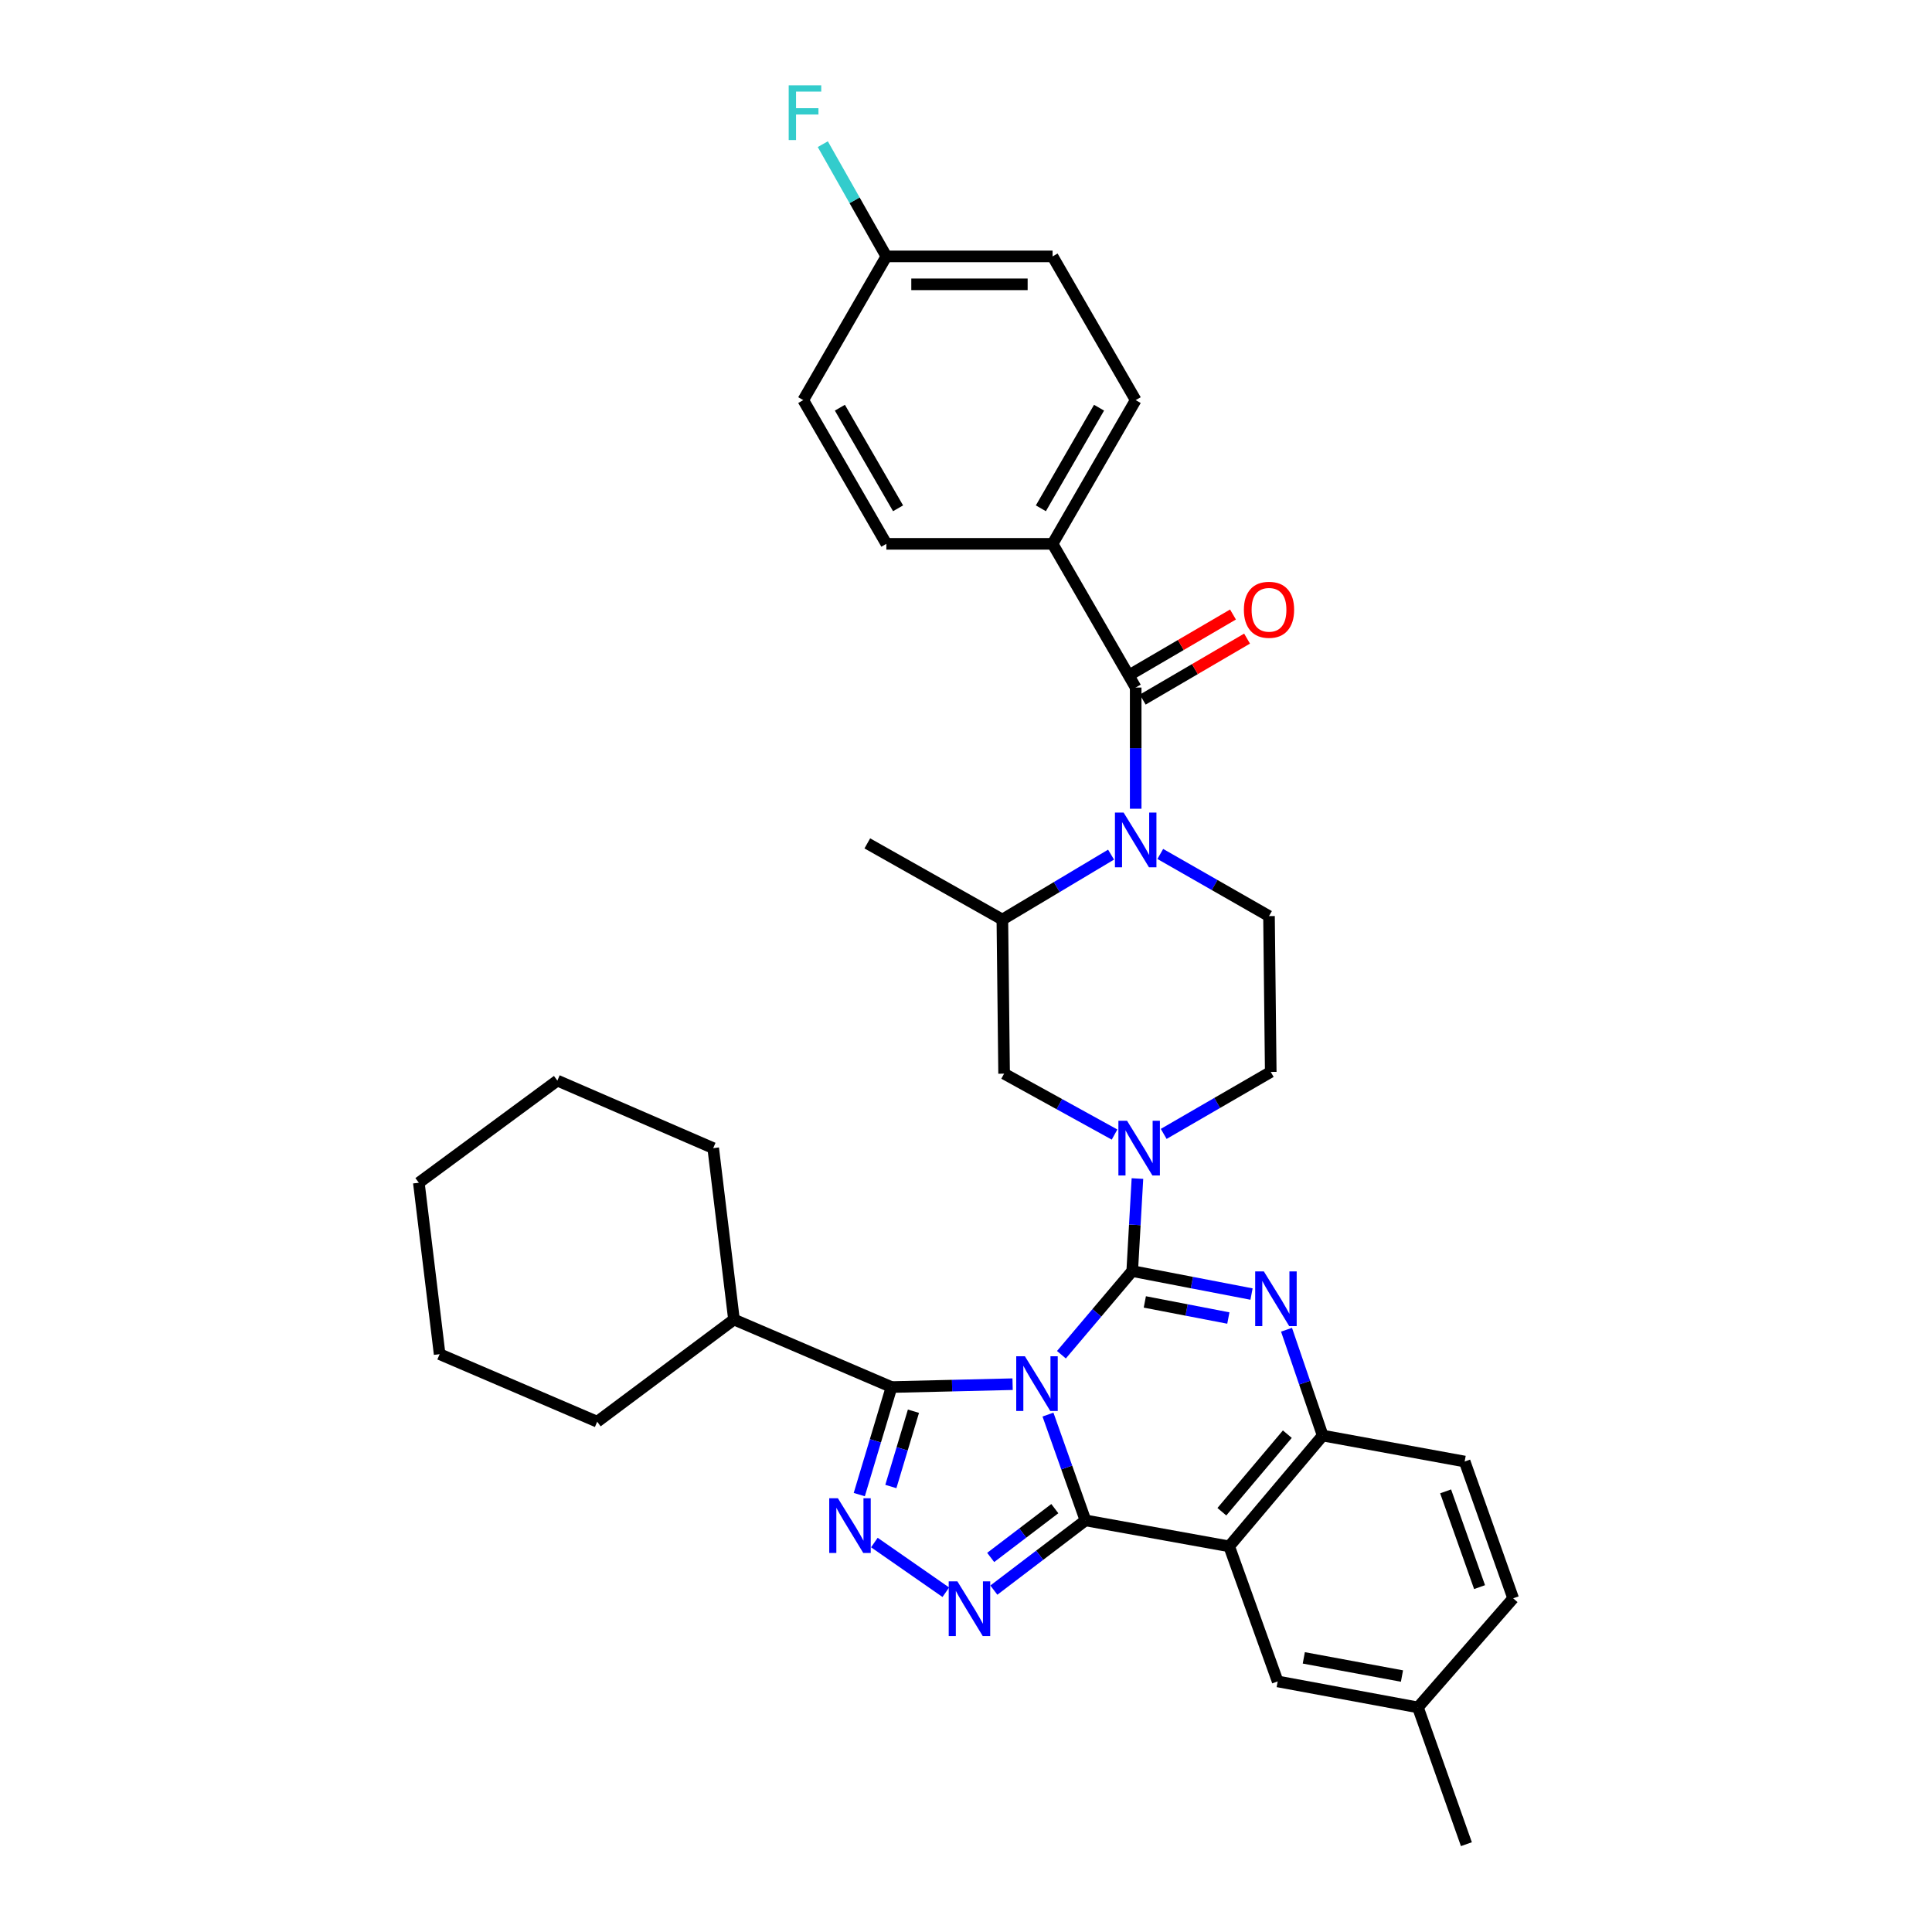 <?xml version='1.0' encoding='iso-8859-1'?>
<svg version='1.1' baseProfile='full'
              xmlns='http://www.w3.org/2000/svg'
                      xmlns:rdkit='http://www.rdkit.org/xml'
                      xmlns:xlink='http://www.w3.org/1999/xlink'
                  xml:space='preserve'
width='1000px' height='1000px' viewBox='0 0 1000 1000'>
<!-- END OF HEADER -->
<rect style='opacity:1.0;fill:#FFFFFF;stroke:none' width='1000' height='1000' x='0' y='0'> </rect>
<path class='bond-0' d='M 544.811,281.489 L 587.832,207.098' style='fill:none;fill-rule:evenodd;stroke:#000000;stroke-width:6px;stroke-linecap:butt;stroke-linejoin:miter;stroke-opacity:1' />
<path class='bond-0' d='M 538.753,263.095 L 568.867,211.021' style='fill:none;fill-rule:evenodd;stroke:#000000;stroke-width:6px;stroke-linecap:butt;stroke-linejoin:miter;stroke-opacity:1' />
<path class='bond-1' d='M 544.811,281.489 L 458.778,281.489' style='fill:none;fill-rule:evenodd;stroke:#000000;stroke-width:6px;stroke-linecap:butt;stroke-linejoin:miter;stroke-opacity:1' />
<path class='bond-2' d='M 544.811,281.489 L 587.832,355.871' style='fill:none;fill-rule:evenodd;stroke:#000000;stroke-width:6px;stroke-linecap:butt;stroke-linejoin:miter;stroke-opacity:1' />
<path class='bond-3' d='M 575.082,442.351 L 546.951,459.158' style='fill:none;fill-rule:evenodd;stroke:#0000FF;stroke-width:6px;stroke-linecap:butt;stroke-linejoin:miter;stroke-opacity:1' />
<path class='bond-3' d='M 546.951,459.158 L 518.82,475.964' style='fill:none;fill-rule:evenodd;stroke:#000000;stroke-width:6px;stroke-linecap:butt;stroke-linejoin:miter;stroke-opacity:1' />
<path class='bond-4' d='M 587.832,418.603 L 587.832,387.237' style='fill:none;fill-rule:evenodd;stroke:#0000FF;stroke-width:6px;stroke-linecap:butt;stroke-linejoin:miter;stroke-opacity:1' />
<path class='bond-4' d='M 587.832,387.237 L 587.832,355.871' style='fill:none;fill-rule:evenodd;stroke:#000000;stroke-width:6px;stroke-linecap:butt;stroke-linejoin:miter;stroke-opacity:1' />
<path class='bond-5' d='M 600.559,442.008 L 628.697,458.091' style='fill:none;fill-rule:evenodd;stroke:#0000FF;stroke-width:6px;stroke-linecap:butt;stroke-linejoin:miter;stroke-opacity:1' />
<path class='bond-5' d='M 628.697,458.091 L 656.835,474.174' style='fill:none;fill-rule:evenodd;stroke:#000000;stroke-width:6px;stroke-linecap:butt;stroke-linejoin:miter;stroke-opacity:1' />
<path class='bond-6' d='M 591.478,362.11 L 618.48,346.328' style='fill:none;fill-rule:evenodd;stroke:#000000;stroke-width:6px;stroke-linecap:butt;stroke-linejoin:miter;stroke-opacity:1' />
<path class='bond-6' d='M 618.48,346.328 L 645.483,330.545' style='fill:none;fill-rule:evenodd;stroke:#FF0000;stroke-width:6px;stroke-linecap:butt;stroke-linejoin:miter;stroke-opacity:1' />
<path class='bond-6' d='M 584.185,349.632 L 611.188,333.85' style='fill:none;fill-rule:evenodd;stroke:#000000;stroke-width:6px;stroke-linecap:butt;stroke-linejoin:miter;stroke-opacity:1' />
<path class='bond-6' d='M 611.188,333.85 L 638.19,318.068' style='fill:none;fill-rule:evenodd;stroke:#FF0000;stroke-width:6px;stroke-linecap:butt;stroke-linejoin:miter;stroke-opacity:1' />
<path class='bond-7' d='M 587.832,207.098 L 544.811,132.715' style='fill:none;fill-rule:evenodd;stroke:#000000;stroke-width:6px;stroke-linecap:butt;stroke-linejoin:miter;stroke-opacity:1' />
<path class='bond-8' d='M 544.811,132.715 L 458.778,132.715' style='fill:none;fill-rule:evenodd;stroke:#000000;stroke-width:6px;stroke-linecap:butt;stroke-linejoin:miter;stroke-opacity:1' />
<path class='bond-8' d='M 531.906,147.168 L 471.683,147.168' style='fill:none;fill-rule:evenodd;stroke:#000000;stroke-width:6px;stroke-linecap:butt;stroke-linejoin:miter;stroke-opacity:1' />
<path class='bond-9' d='M 636.224,800.393 L 661.323,870.303' style='fill:none;fill-rule:evenodd;stroke:#000000;stroke-width:6px;stroke-linecap:butt;stroke-linejoin:miter;stroke-opacity:1' />
<path class='bond-10' d='M 636.224,800.393 L 684.624,743.04' style='fill:none;fill-rule:evenodd;stroke:#000000;stroke-width:6px;stroke-linecap:butt;stroke-linejoin:miter;stroke-opacity:1' />
<path class='bond-10' d='M 632.438,782.469 L 666.319,742.322' style='fill:none;fill-rule:evenodd;stroke:#000000;stroke-width:6px;stroke-linecap:butt;stroke-linejoin:miter;stroke-opacity:1' />
<path class='bond-11' d='M 636.224,800.393 L 561.841,786.952' style='fill:none;fill-rule:evenodd;stroke:#000000;stroke-width:6px;stroke-linecap:butt;stroke-linejoin:miter;stroke-opacity:1' />
<path class='bond-12' d='M 684.624,743.04 L 758.107,756.481' style='fill:none;fill-rule:evenodd;stroke:#000000;stroke-width:6px;stroke-linecap:butt;stroke-linejoin:miter;stroke-opacity:1' />
<path class='bond-13' d='M 684.624,743.04 L 675.263,715.654' style='fill:none;fill-rule:evenodd;stroke:#000000;stroke-width:6px;stroke-linecap:butt;stroke-linejoin:miter;stroke-opacity:1' />
<path class='bond-13' d='M 675.263,715.654 L 665.903,688.269' style='fill:none;fill-rule:evenodd;stroke:#0000FF;stroke-width:6px;stroke-linecap:butt;stroke-linejoin:miter;stroke-opacity:1' />
<path class='bond-14' d='M 647.79,669.803 L 616.911,663.851' style='fill:none;fill-rule:evenodd;stroke:#0000FF;stroke-width:6px;stroke-linecap:butt;stroke-linejoin:miter;stroke-opacity:1' />
<path class='bond-14' d='M 616.911,663.851 L 586.033,657.898' style='fill:none;fill-rule:evenodd;stroke:#000000;stroke-width:6px;stroke-linecap:butt;stroke-linejoin:miter;stroke-opacity:1' />
<path class='bond-14' d='M 635.791,682.209 L 614.176,678.042' style='fill:none;fill-rule:evenodd;stroke:#0000FF;stroke-width:6px;stroke-linecap:butt;stroke-linejoin:miter;stroke-opacity:1' />
<path class='bond-14' d='M 614.176,678.042 L 592.561,673.875' style='fill:none;fill-rule:evenodd;stroke:#000000;stroke-width:6px;stroke-linecap:butt;stroke-linejoin:miter;stroke-opacity:1' />
<path class='bond-15' d='M 586.033,657.898 L 567.711,679.551' style='fill:none;fill-rule:evenodd;stroke:#000000;stroke-width:6px;stroke-linecap:butt;stroke-linejoin:miter;stroke-opacity:1' />
<path class='bond-15' d='M 567.711,679.551 L 549.389,701.203' style='fill:none;fill-rule:evenodd;stroke:#0000FF;stroke-width:6px;stroke-linecap:butt;stroke-linejoin:miter;stroke-opacity:1' />
<path class='bond-16' d='M 586.033,657.898 L 587.383,633.959' style='fill:none;fill-rule:evenodd;stroke:#000000;stroke-width:6px;stroke-linecap:butt;stroke-linejoin:miter;stroke-opacity:1' />
<path class='bond-16' d='M 587.383,633.959 L 588.734,610.02' style='fill:none;fill-rule:evenodd;stroke:#0000FF;stroke-width:6px;stroke-linecap:butt;stroke-linejoin:miter;stroke-opacity:1' />
<path class='bond-17' d='M 576.887,587.245 L 548.303,571.486' style='fill:none;fill-rule:evenodd;stroke:#0000FF;stroke-width:6px;stroke-linecap:butt;stroke-linejoin:miter;stroke-opacity:1' />
<path class='bond-17' d='M 548.303,571.486 L 519.72,555.726' style='fill:none;fill-rule:evenodd;stroke:#000000;stroke-width:6px;stroke-linecap:butt;stroke-linejoin:miter;stroke-opacity:1' />
<path class='bond-18' d='M 602.33,586.908 L 630.032,570.868' style='fill:none;fill-rule:evenodd;stroke:#0000FF;stroke-width:6px;stroke-linecap:butt;stroke-linejoin:miter;stroke-opacity:1' />
<path class='bond-18' d='M 630.032,570.868 L 657.734,554.827' style='fill:none;fill-rule:evenodd;stroke:#000000;stroke-width:6px;stroke-linecap:butt;stroke-linejoin:miter;stroke-opacity:1' />
<path class='bond-19' d='M 561.841,786.952 L 552.134,759.57' style='fill:none;fill-rule:evenodd;stroke:#000000;stroke-width:6px;stroke-linecap:butt;stroke-linejoin:miter;stroke-opacity:1' />
<path class='bond-19' d='M 552.134,759.57 L 542.427,732.188' style='fill:none;fill-rule:evenodd;stroke:#0000FF;stroke-width:6px;stroke-linecap:butt;stroke-linejoin:miter;stroke-opacity:1' />
<path class='bond-20' d='M 561.841,786.952 L 538.129,804.998' style='fill:none;fill-rule:evenodd;stroke:#000000;stroke-width:6px;stroke-linecap:butt;stroke-linejoin:miter;stroke-opacity:1' />
<path class='bond-20' d='M 538.129,804.998 L 514.417,823.044' style='fill:none;fill-rule:evenodd;stroke:#0000FF;stroke-width:6px;stroke-linecap:butt;stroke-linejoin:miter;stroke-opacity:1' />
<path class='bond-20' d='M 545.975,780.865 L 529.376,793.497' style='fill:none;fill-rule:evenodd;stroke:#000000;stroke-width:6px;stroke-linecap:butt;stroke-linejoin:miter;stroke-opacity:1' />
<path class='bond-20' d='M 529.376,793.497 L 512.778,806.13' style='fill:none;fill-rule:evenodd;stroke:#0000FF;stroke-width:6px;stroke-linecap:butt;stroke-linejoin:miter;stroke-opacity:1' />
<path class='bond-21' d='M 524.119,716.45 L 492.789,717.195' style='fill:none;fill-rule:evenodd;stroke:#0000FF;stroke-width:6px;stroke-linecap:butt;stroke-linejoin:miter;stroke-opacity:1' />
<path class='bond-21' d='M 492.789,717.195 L 461.46,717.941' style='fill:none;fill-rule:evenodd;stroke:#000000;stroke-width:6px;stroke-linecap:butt;stroke-linejoin:miter;stroke-opacity:1' />
<path class='bond-22' d='M 461.46,717.941 L 453.109,745.775' style='fill:none;fill-rule:evenodd;stroke:#000000;stroke-width:6px;stroke-linecap:butt;stroke-linejoin:miter;stroke-opacity:1' />
<path class='bond-22' d='M 453.109,745.775 L 444.759,773.61' style='fill:none;fill-rule:evenodd;stroke:#0000FF;stroke-width:6px;stroke-linecap:butt;stroke-linejoin:miter;stroke-opacity:1' />
<path class='bond-22' d='M 472.798,730.444 L 466.952,749.928' style='fill:none;fill-rule:evenodd;stroke:#000000;stroke-width:6px;stroke-linecap:butt;stroke-linejoin:miter;stroke-opacity:1' />
<path class='bond-22' d='M 466.952,749.928 L 461.107,769.413' style='fill:none;fill-rule:evenodd;stroke:#0000FF;stroke-width:6px;stroke-linecap:butt;stroke-linejoin:miter;stroke-opacity:1' />
<path class='bond-23' d='M 461.46,717.941 L 379.907,682.989' style='fill:none;fill-rule:evenodd;stroke:#000000;stroke-width:6px;stroke-linecap:butt;stroke-linejoin:miter;stroke-opacity:1' />
<path class='bond-24' d='M 452.573,798.421 L 489.552,824.141' style='fill:none;fill-rule:evenodd;stroke:#0000FF;stroke-width:6px;stroke-linecap:butt;stroke-linejoin:miter;stroke-opacity:1' />
<path class='bond-25' d='M 518.82,475.964 L 519.72,555.726' style='fill:none;fill-rule:evenodd;stroke:#000000;stroke-width:6px;stroke-linecap:butt;stroke-linejoin:miter;stroke-opacity:1' />
<path class='bond-26' d='M 518.82,475.964 L 448.918,436.533' style='fill:none;fill-rule:evenodd;stroke:#000000;stroke-width:6px;stroke-linecap:butt;stroke-linejoin:miter;stroke-opacity:1' />
<path class='bond-27' d='M 656.835,474.174 L 657.734,554.827' style='fill:none;fill-rule:evenodd;stroke:#000000;stroke-width:6px;stroke-linecap:butt;stroke-linejoin:miter;stroke-opacity:1' />
<path class='bond-28' d='M 379.907,682.989 L 369.156,594.267' style='fill:none;fill-rule:evenodd;stroke:#000000;stroke-width:6px;stroke-linecap:butt;stroke-linejoin:miter;stroke-opacity:1' />
<path class='bond-29' d='M 379.907,682.989 L 309.105,735.87' style='fill:none;fill-rule:evenodd;stroke:#000000;stroke-width:6px;stroke-linecap:butt;stroke-linejoin:miter;stroke-opacity:1' />
<path class='bond-30' d='M 369.156,594.267 L 288.494,559.315' style='fill:none;fill-rule:evenodd;stroke:#000000;stroke-width:6px;stroke-linecap:butt;stroke-linejoin:miter;stroke-opacity:1' />
<path class='bond-31' d='M 288.494,559.315 L 216.794,612.188' style='fill:none;fill-rule:evenodd;stroke:#000000;stroke-width:6px;stroke-linecap:butt;stroke-linejoin:miter;stroke-opacity:1' />
<path class='bond-32' d='M 733.915,883.744 L 759.006,954.545' style='fill:none;fill-rule:evenodd;stroke:#000000;stroke-width:6px;stroke-linecap:butt;stroke-linejoin:miter;stroke-opacity:1' />
<path class='bond-33' d='M 733.915,883.744 L 783.206,827.282' style='fill:none;fill-rule:evenodd;stroke:#000000;stroke-width:6px;stroke-linecap:butt;stroke-linejoin:miter;stroke-opacity:1' />
<path class='bond-34' d='M 733.915,883.744 L 661.323,870.303' style='fill:none;fill-rule:evenodd;stroke:#000000;stroke-width:6px;stroke-linecap:butt;stroke-linejoin:miter;stroke-opacity:1' />
<path class='bond-34' d='M 725.658,867.517 L 674.843,858.108' style='fill:none;fill-rule:evenodd;stroke:#000000;stroke-width:6px;stroke-linecap:butt;stroke-linejoin:miter;stroke-opacity:1' />
<path class='bond-35' d='M 783.206,827.282 L 758.107,756.481' style='fill:none;fill-rule:evenodd;stroke:#000000;stroke-width:6px;stroke-linecap:butt;stroke-linejoin:miter;stroke-opacity:1' />
<path class='bond-35' d='M 765.82,821.491 L 748.25,771.93' style='fill:none;fill-rule:evenodd;stroke:#000000;stroke-width:6px;stroke-linecap:butt;stroke-linejoin:miter;stroke-opacity:1' />
<path class='bond-36' d='M 216.794,612.188 L 227.553,700.911' style='fill:none;fill-rule:evenodd;stroke:#000000;stroke-width:6px;stroke-linecap:butt;stroke-linejoin:miter;stroke-opacity:1' />
<path class='bond-37' d='M 227.553,700.911 L 309.105,735.87' style='fill:none;fill-rule:evenodd;stroke:#000000;stroke-width:6px;stroke-linecap:butt;stroke-linejoin:miter;stroke-opacity:1' />
<path class='bond-38' d='M 458.778,132.715 L 415.757,207.098' style='fill:none;fill-rule:evenodd;stroke:#000000;stroke-width:6px;stroke-linecap:butt;stroke-linejoin:miter;stroke-opacity:1' />
<path class='bond-39' d='M 458.778,132.715 L 442.328,103.669' style='fill:none;fill-rule:evenodd;stroke:#000000;stroke-width:6px;stroke-linecap:butt;stroke-linejoin:miter;stroke-opacity:1' />
<path class='bond-39' d='M 442.328,103.669 L 425.878,74.622' style='fill:none;fill-rule:evenodd;stroke:#33CCCC;stroke-width:6px;stroke-linecap:butt;stroke-linejoin:miter;stroke-opacity:1' />
<path class='bond-40' d='M 415.757,207.098 L 458.778,281.489' style='fill:none;fill-rule:evenodd;stroke:#000000;stroke-width:6px;stroke-linecap:butt;stroke-linejoin:miter;stroke-opacity:1' />
<path class='bond-40' d='M 434.722,211.021 L 464.836,263.095' style='fill:none;fill-rule:evenodd;stroke:#000000;stroke-width:6px;stroke-linecap:butt;stroke-linejoin:miter;stroke-opacity:1' />
<path  class='atom-1' d='M 581.572 420.574
L 590.852 435.574
Q 591.772 437.054, 593.252 439.734
Q 594.732 442.414, 594.812 442.574
L 594.812 420.574
L 598.572 420.574
L 598.572 448.894
L 594.692 448.894
L 584.732 432.494
Q 583.572 430.574, 582.332 428.374
Q 581.132 426.174, 580.772 425.494
L 580.772 448.894
L 577.092 448.894
L 577.092 420.574
L 581.572 420.574
' fill='#0000FF'/>
<path  class='atom-3' d='M 643.835 315.621
Q 643.835 308.821, 647.195 305.021
Q 650.555 301.221, 656.835 301.221
Q 663.115 301.221, 666.475 305.021
Q 669.835 308.821, 669.835 315.621
Q 669.835 322.501, 666.435 326.421
Q 663.035 330.301, 656.835 330.301
Q 650.595 330.301, 647.195 326.421
Q 643.835 322.541, 643.835 315.621
M 656.835 327.101
Q 661.155 327.101, 663.475 324.221
Q 665.835 321.301, 665.835 315.621
Q 665.835 310.061, 663.475 307.261
Q 661.155 304.421, 656.835 304.421
Q 652.515 304.421, 650.155 307.221
Q 647.835 310.021, 647.835 315.621
Q 647.835 321.341, 650.155 324.221
Q 652.515 327.101, 656.835 327.101
' fill='#FF0000'/>
<path  class='atom-8' d='M 654.164 658.078
L 663.444 673.078
Q 664.364 674.558, 665.844 677.238
Q 667.324 679.918, 667.404 680.078
L 667.404 658.078
L 671.164 658.078
L 671.164 686.398
L 667.284 686.398
L 657.324 669.998
Q 656.164 668.078, 654.924 665.878
Q 653.724 663.678, 653.364 662.998
L 653.364 686.398
L 649.684 686.398
L 649.684 658.078
L 654.164 658.078
' fill='#0000FF'/>
<path  class='atom-10' d='M 583.362 580.107
L 592.642 595.107
Q 593.562 596.587, 595.042 599.267
Q 596.522 601.947, 596.602 602.107
L 596.602 580.107
L 600.362 580.107
L 600.362 608.427
L 596.482 608.427
L 586.522 592.027
Q 585.362 590.107, 584.122 587.907
Q 582.922 585.707, 582.562 585.027
L 582.562 608.427
L 578.882 608.427
L 578.882 580.107
L 583.362 580.107
' fill='#0000FF'/>
<path  class='atom-12' d='M 530.482 701.99
L 539.762 716.99
Q 540.682 718.47, 542.162 721.15
Q 543.642 723.83, 543.722 723.99
L 543.722 701.99
L 547.482 701.99
L 547.482 730.31
L 543.602 730.31
L 533.642 713.91
Q 532.482 711.99, 531.242 709.79
Q 530.042 707.59, 529.682 706.91
L 529.682 730.31
L 526.002 730.31
L 526.002 701.99
L 530.482 701.99
' fill='#0000FF'/>
<path  class='atom-14' d='M 433.69 775.481
L 442.97 790.481
Q 443.89 791.961, 445.37 794.641
Q 446.85 797.321, 446.93 797.481
L 446.93 775.481
L 450.69 775.481
L 450.69 803.801
L 446.81 803.801
L 436.85 787.401
Q 435.69 785.481, 434.45 783.281
Q 433.25 781.081, 432.89 780.401
L 432.89 803.801
L 429.21 803.801
L 429.21 775.481
L 433.69 775.481
' fill='#0000FF'/>
<path  class='atom-15' d='M 495.531 818.494
L 504.811 833.494
Q 505.731 834.974, 507.211 837.654
Q 508.691 840.334, 508.771 840.494
L 508.771 818.494
L 512.531 818.494
L 512.531 846.814
L 508.651 846.814
L 498.691 830.414
Q 497.531 828.494, 496.291 826.294
Q 495.091 824.094, 494.731 823.414
L 494.731 846.814
L 491.051 846.814
L 491.051 818.494
L 495.531 818.494
' fill='#0000FF'/>
<path  class='atom-35' d='M 408.229 44.165
L 425.069 44.165
L 425.069 47.405
L 412.029 47.405
L 412.029 56.005
L 423.629 56.005
L 423.629 59.285
L 412.029 59.285
L 412.029 72.485
L 408.229 72.485
L 408.229 44.165
' fill='#33CCCC'/>
</svg>
